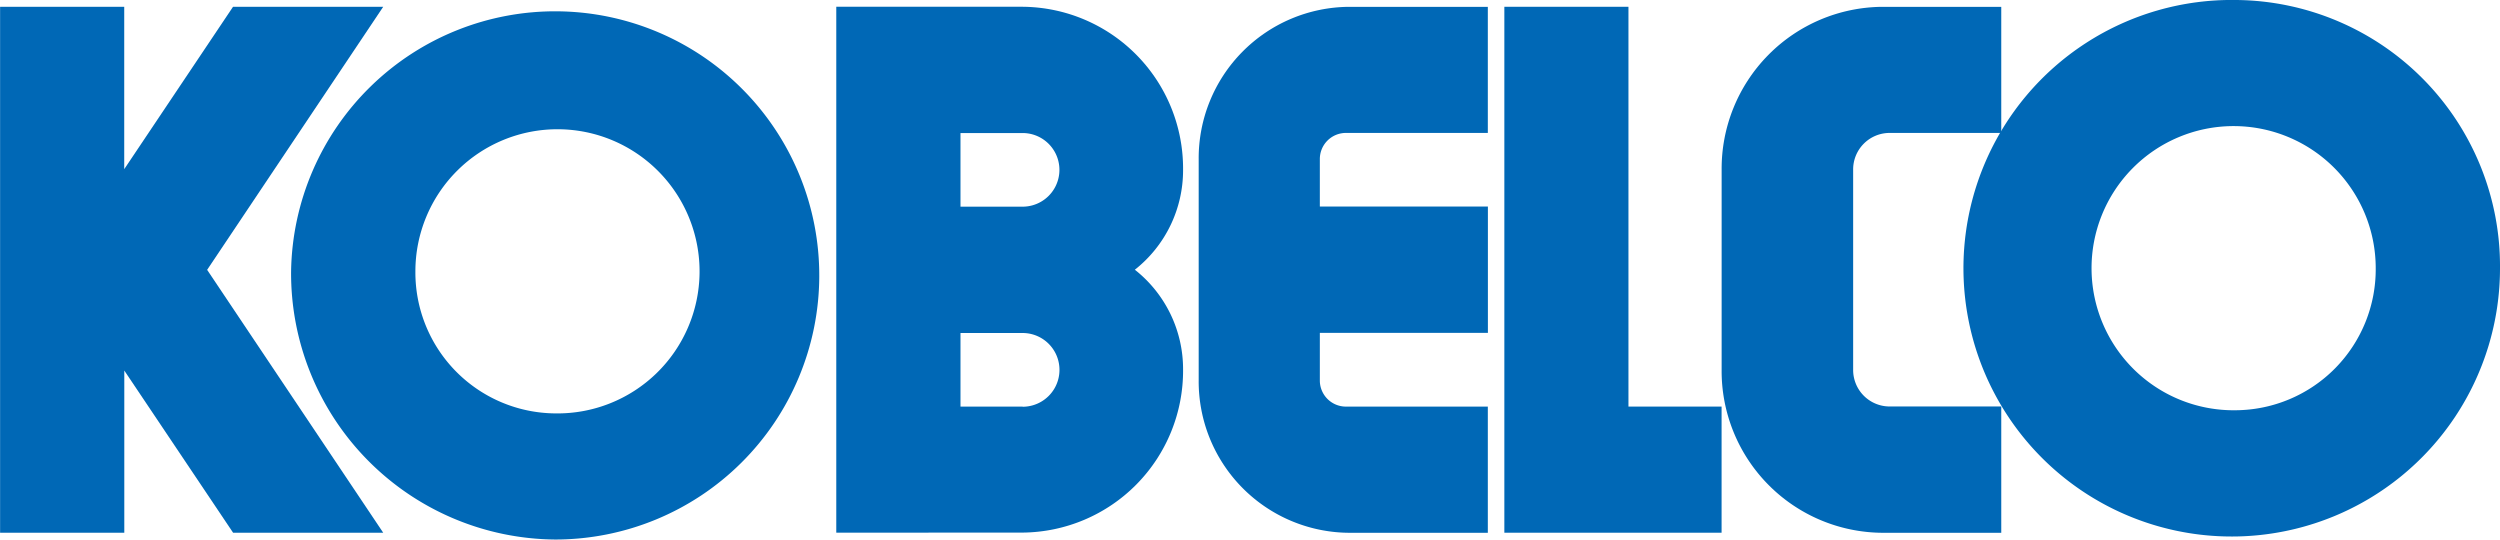 <svg xmlns="http://www.w3.org/2000/svg" width="139" height="30" viewBox="0 0 139 30">
  <g id="ベクトルスマートオブジェクト" transform="translate(-235.793 -86.015)">
    <g id="グループ_24" data-name="グループ 24">
      <g id="グループ_23" data-name="グループ 23">
        <g id="グループ_22" data-name="グループ 22">
          <path id="パス_15" data-name="パス 15" d="M242.7,95.42l6.05-9.028H257.1l-9.79,14.626,9.79,14.617h-8.346l-6.05-9.018v9.018h-6.906V86.392H242.7Z" fill="#0068b6"/>
          <path id="パス_16" data-name="パス 16" d="M251.978,101.1a14.684,14.684,0,1,1,14.682,14.912A14.8,14.8,0,0,1,251.978,101.1ZM266.66,109a7.9,7.9,0,1,0-7.771-7.893A7.836,7.836,0,0,0,266.66,109Z" fill="#0068b6"/>
          <g id="グループ_18" data-name="グループ 18">
            <g id="グループ_17" data-name="グループ 17">
              <path id="パス_17" data-name="パス 17" d="M298.89,101.012a7.041,7.041,0,0,0,2.682-5.555,8.994,8.994,0,0,0-8.922-9.066H282.29v29.242h5.128v-.006h5.232a9,9,0,0,0,8.922-9.068A7.033,7.033,0,0,0,298.89,101.012Zm-6.24,7.611-3.454,0v-4.093h3.454a2.048,2.048,0,0,1,0,4.1Zm0-11.117-3.454,0V93.412h3.454a2.047,2.047,0,0,1,0,4.094Z" fill="#0068b6"/>
            </g>
          </g>
          <g id="グループ_20" data-name="グループ 20">
            <g id="グループ_19" data-name="グループ 19">
              <path id="パス_18" data-name="パス 18" d="M309.176,107.159v-2.635h9.344V97.5h-9.344V94.868a1.45,1.45,0,0,1,1.44-1.462h7.9V86.395h-7.725a8.417,8.417,0,0,0-8.351,8.482v12.281a8.415,8.415,0,0,0,8.351,8.48h7.725v-7.016h-7.9A1.45,1.45,0,0,1,309.176,107.159Z" fill="#0068b6"/>
            </g>
          </g>
          <g id="グループ_21" data-name="グループ 21">
            <path id="パス_19" data-name="パス 19" d="M331.513,115.634v-7.013h-5.178l0-22.229h-6.9v29.242Z" fill="#0068b6"/>
          </g>
          <path id="パス_20" data-name="パス 20" d="M338.828,106.567V95.455a2.03,2.03,0,0,1,2.014-2.049h6.221V86.395h-6.625a9,9,0,0,0-8.922,9.065v11.116a8.994,8.994,0,0,0,8.922,9.062h6.625v-7.023h-6.221A2.03,2.03,0,0,1,338.828,106.567Z" fill="#0068b6"/>
          <path id="パス_21" data-name="パス 21" d="M360.11,86.015a14.916,14.916,0,1,0,14.683,14.915A14.8,14.8,0,0,0,360.11,86.015Zm0,22.81a7.9,7.9,0,1,1,7.773-7.895A7.836,7.836,0,0,1,360.11,108.825Z" fill="#0068b6"/>
        </g>
      </g>
    </g>
  </g>
</svg>
